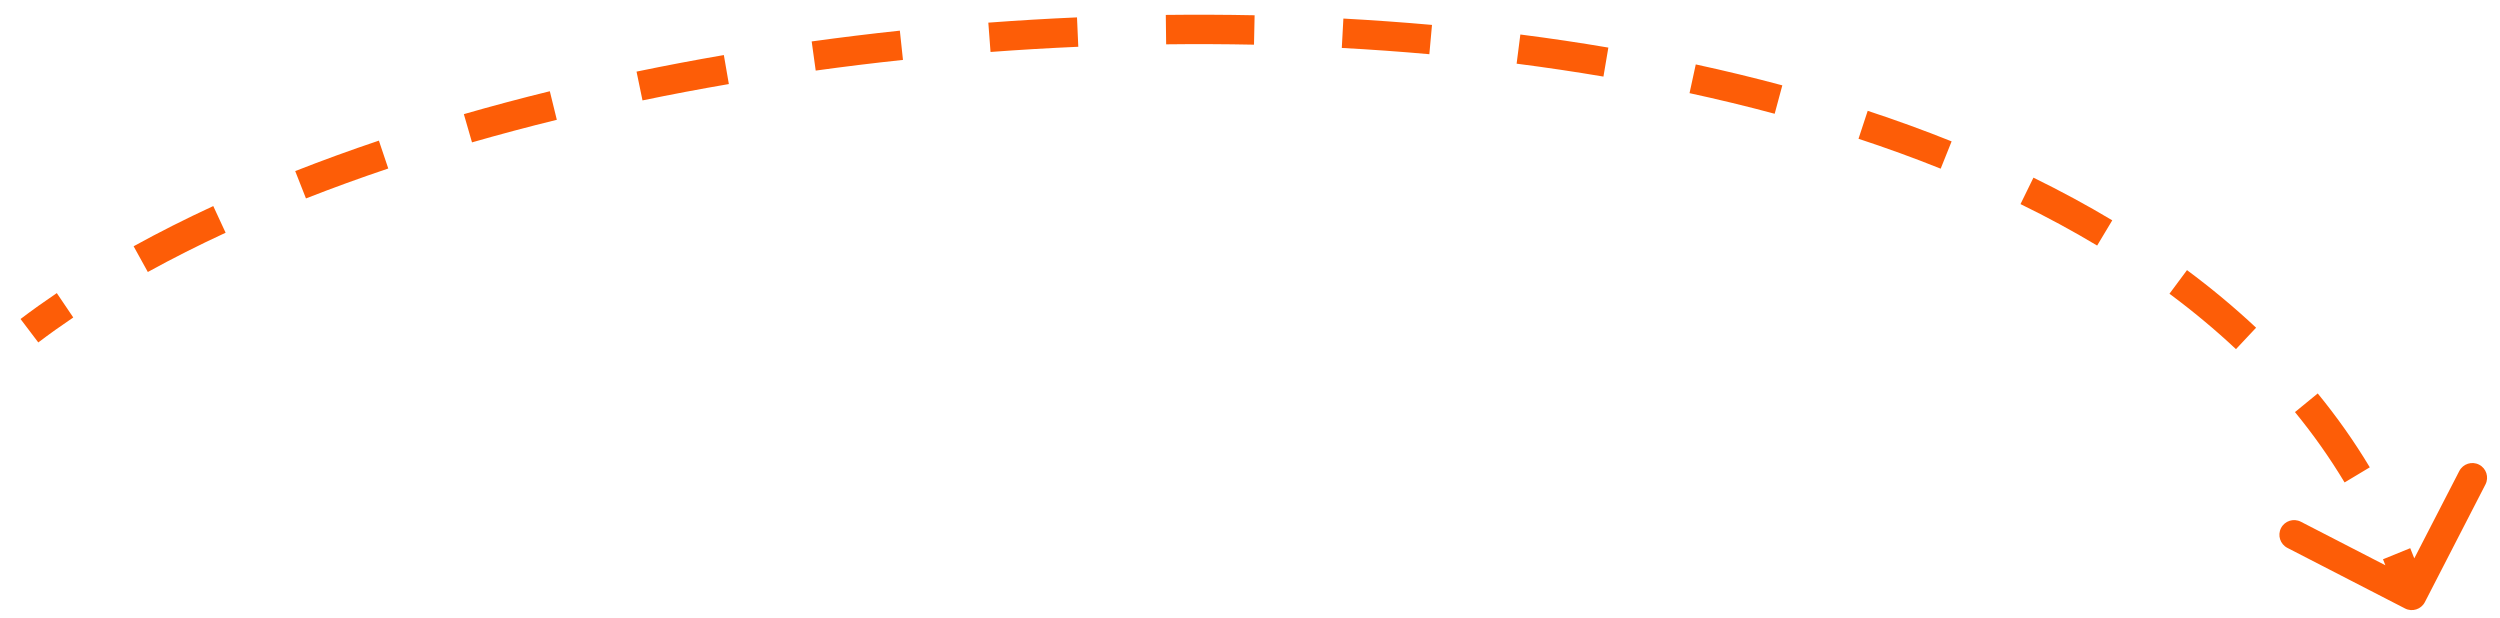 <svg width="85" height="21" viewBox="0 0 85 21" fill="none" xmlns="http://www.w3.org/2000/svg">
<path d="M81.771 20.688C82.016 20.815 82.318 20.718 82.445 20.473L84.505 16.472C84.632 16.227 84.535 15.925 84.29 15.799C84.044 15.672 83.743 15.769 83.616 16.015L81.784 19.57L78.229 17.739C77.983 17.612 77.682 17.709 77.555 17.954C77.429 18.2 77.525 18.501 77.771 18.628L81.771 20.688ZM1.302 11.643C1.682 11.355 2.079 11.072 2.491 10.794L1.931 9.965C1.505 10.253 1.094 10.546 0.698 10.846L1.302 11.643ZM5.026 9.248C5.865 8.786 6.748 8.34 7.671 7.913L7.251 7.006C6.308 7.442 5.404 7.898 4.543 8.373L5.026 9.248ZM10.403 6.747C11.307 6.392 12.241 6.052 13.201 5.729L12.882 4.781C11.907 5.109 10.958 5.455 10.037 5.817L10.403 6.747ZM16.048 4.841C16.991 4.57 17.953 4.313 18.932 4.073L18.694 3.102C17.702 3.345 16.727 3.605 15.771 3.881L16.048 4.841ZM21.845 3.414C22.811 3.213 23.791 3.028 24.781 2.858L24.611 1.872C23.61 2.044 22.619 2.232 21.642 2.435L21.845 3.414ZM27.734 2.4C28.715 2.264 29.705 2.143 30.701 2.037L30.595 1.042C29.589 1.149 28.589 1.272 27.597 1.409L27.734 2.4ZM33.678 1.767C34.669 1.693 35.665 1.634 36.662 1.59L36.618 0.591C35.611 0.635 34.605 0.695 33.603 0.77L33.678 1.767ZM39.649 1.507C40.646 1.495 41.643 1.499 42.636 1.519L42.657 0.519C41.652 0.499 40.645 0.495 39.637 0.507L39.649 1.507ZM45.621 1.63C46.619 1.684 47.612 1.755 48.598 1.843L48.688 0.847C47.689 0.758 46.684 0.686 45.675 0.631L45.621 1.63ZM51.565 2.165C52.56 2.293 53.544 2.439 54.517 2.604L54.684 1.618C53.698 1.45 52.7 1.302 51.692 1.173L51.565 2.165ZM57.444 3.167C58.426 3.38 59.392 3.613 60.339 3.868L60.599 2.902C59.634 2.643 58.653 2.406 57.656 2.19L57.444 3.167ZM63.189 4.718C64.145 5.033 65.077 5.371 65.983 5.735L66.355 4.807C65.429 4.435 64.477 4.089 63.502 3.768L63.189 4.718ZM68.697 6.939C69.601 7.38 70.471 7.85 71.303 8.349L71.817 7.491C70.959 6.977 70.064 6.494 69.137 6.04L68.697 6.939ZM73.762 9.987C74.563 10.582 75.318 11.21 76.023 11.871L76.707 11.142C75.973 10.453 75.188 9.8 74.358 9.184L73.762 9.987ZM78.029 14.011C78.651 14.771 79.215 15.568 79.716 16.403L80.573 15.889C80.046 15.01 79.454 14.173 78.803 13.377L78.029 14.011ZM81.022 19.015C81.206 19.466 81.373 19.926 81.524 20.396L82.476 20.091C82.318 19.597 82.142 19.112 81.948 18.638L81.022 19.015Z" fill="#FD5D07"/>
</svg>
